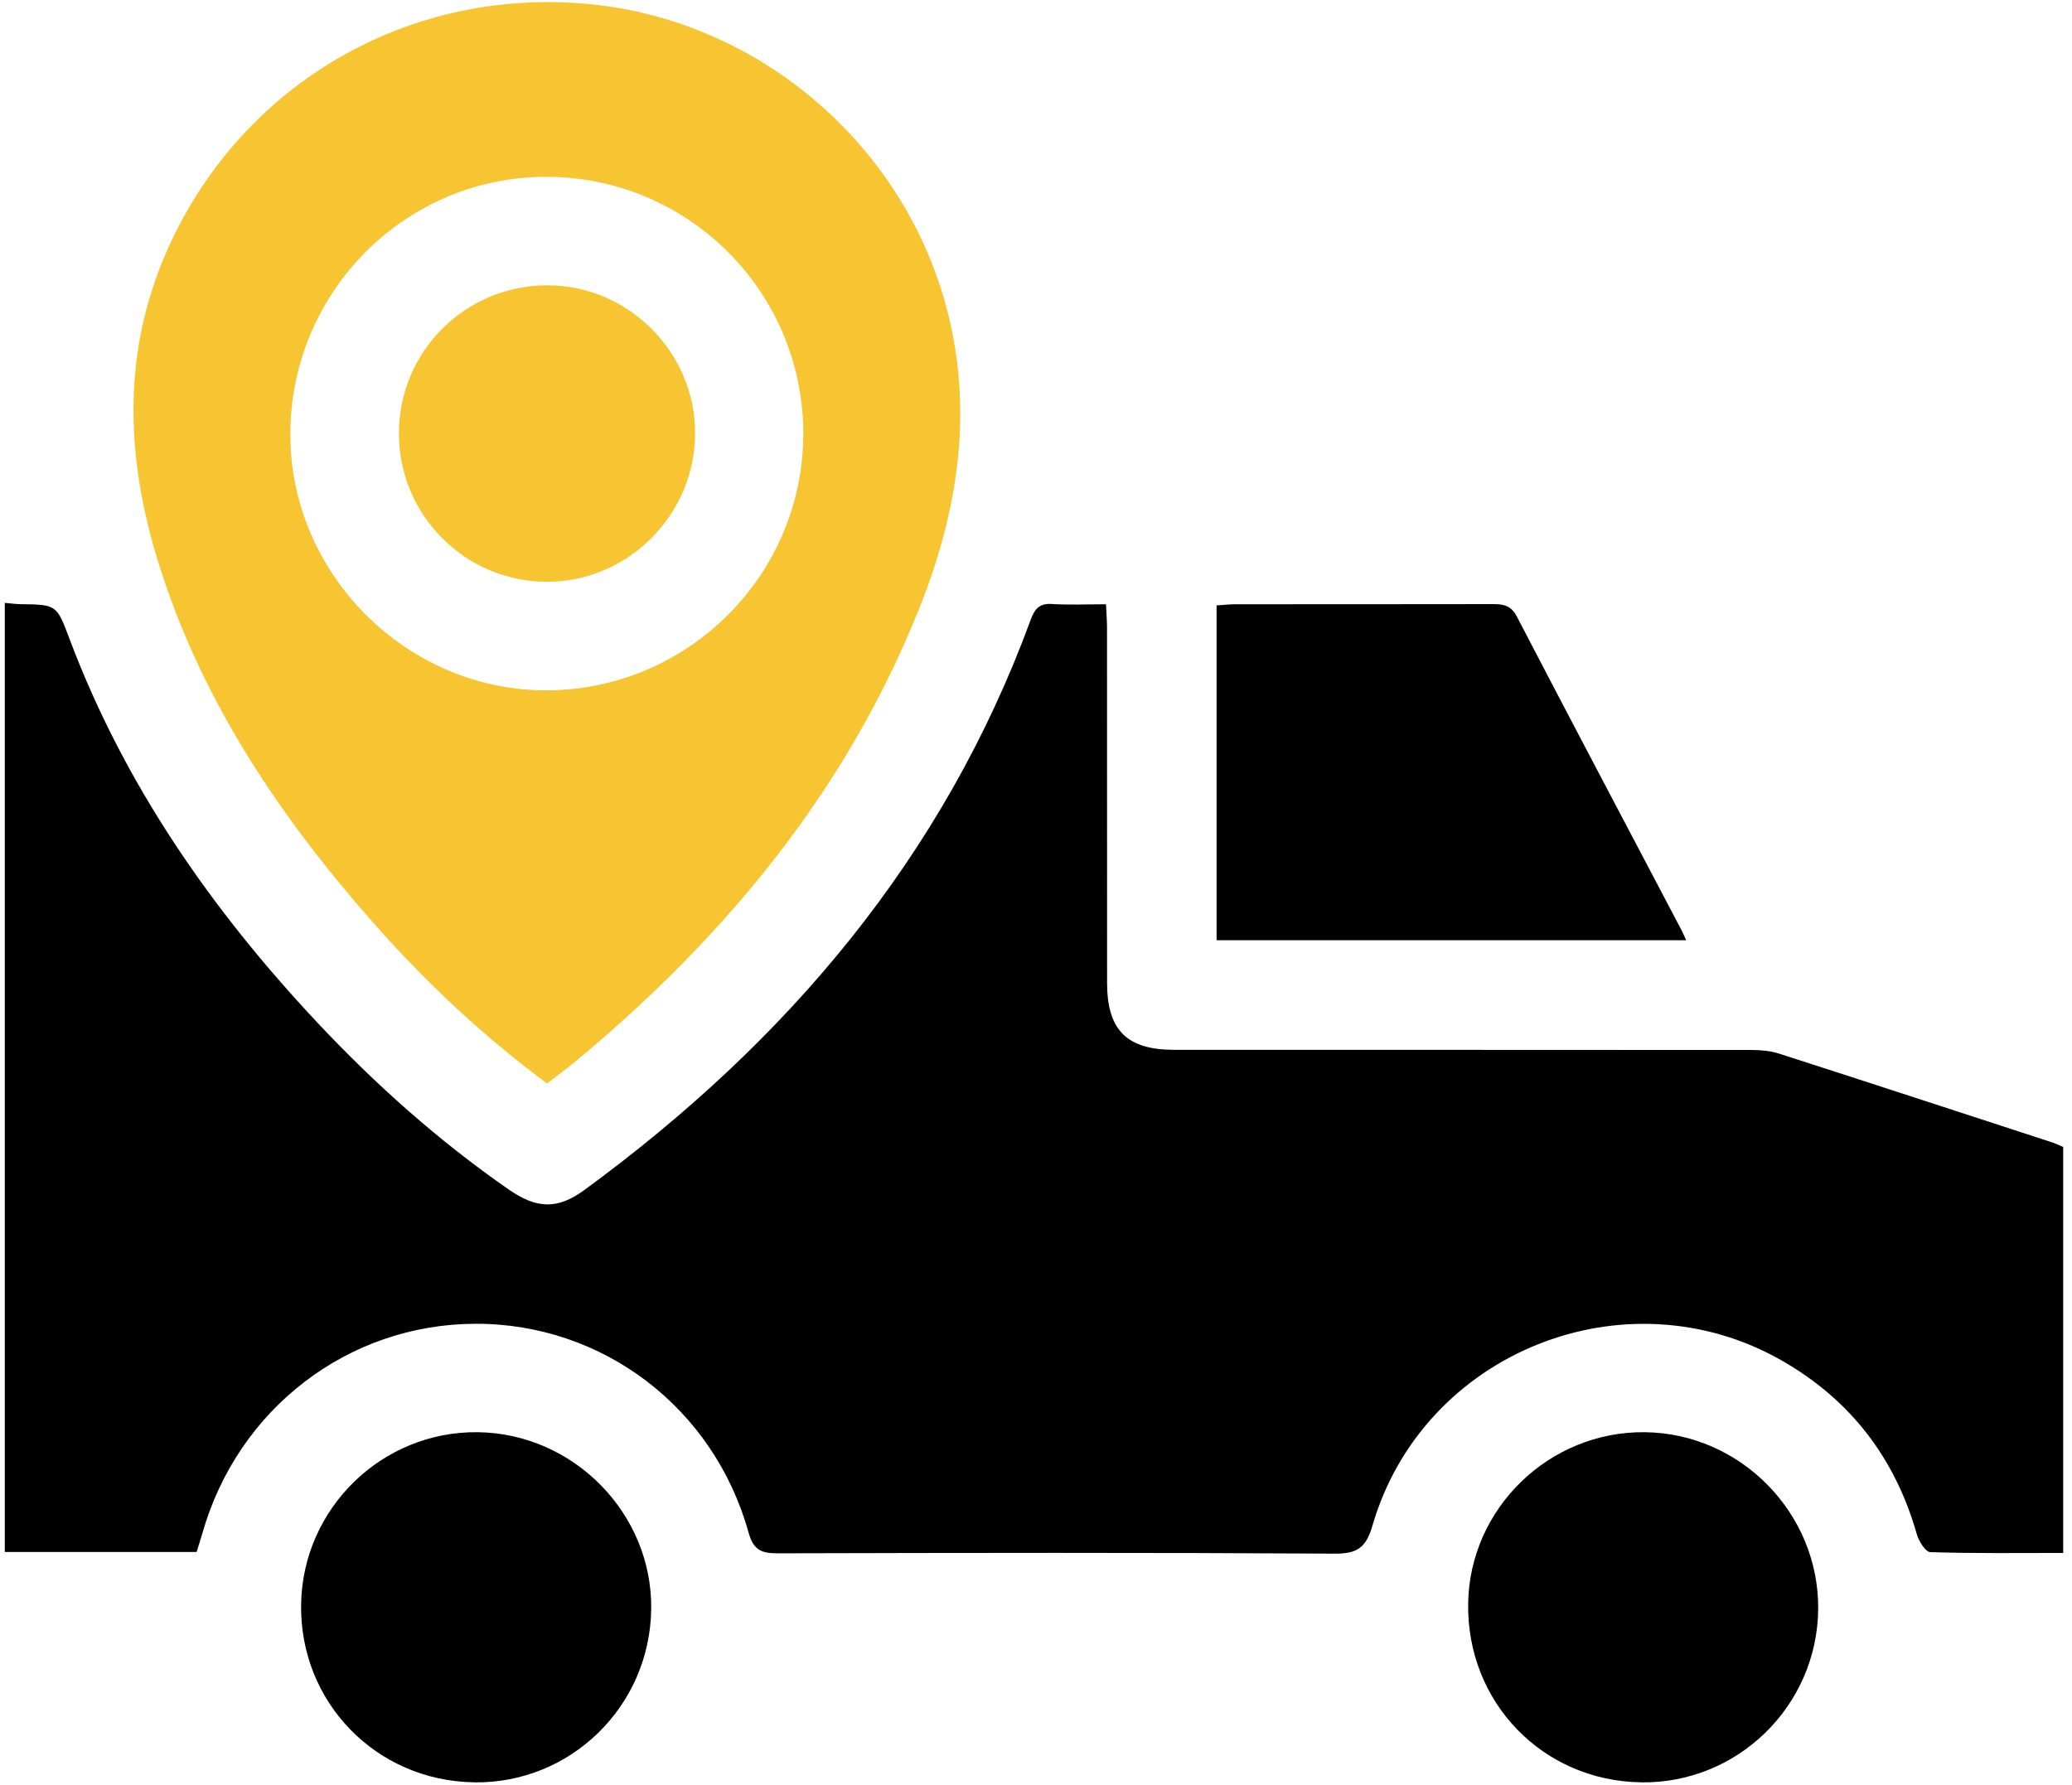 <svg width="123" height="106" viewBox="0 0 123 106" fill="none" xmlns="http://www.w3.org/2000/svg">
<path d="M0.285 35.793C0.601 35.819 0.917 35.867 1.232 35.87C3.385 35.899 3.363 35.902 4.144 37.978C7.397 46.598 12.547 53.996 18.803 60.674C22.267 64.37 26.033 67.728 30.201 70.623C31.846 71.765 33.087 71.826 34.685 70.655C46.701 61.86 56.003 50.928 61.188 36.788C61.427 36.138 61.708 35.812 62.451 35.86C63.475 35.924 64.508 35.876 65.656 35.876C65.678 36.383 65.713 36.801 65.716 37.219C65.72 44.263 65.716 51.308 65.72 58.349C65.72 61.158 66.887 62.329 69.703 62.329C81.122 62.332 92.542 62.329 103.959 62.338C104.504 62.338 105.078 62.383 105.595 62.549C111 64.287 116.399 66.057 121.798 67.817C122.024 67.89 122.238 67.999 122.477 68.098V92.2C119.814 92.2 117.202 92.235 114.594 92.152C114.307 92.142 113.908 91.508 113.79 91.096C112.511 86.59 109.877 83.14 105.824 80.806C96.528 75.451 84.464 80.27 81.473 90.577C81.094 91.884 80.577 92.251 79.222 92.241C68.201 92.174 57.18 92.193 46.158 92.222C45.205 92.222 44.73 92.037 44.44 90.998C42.376 83.577 35.788 78.58 28.236 78.593C20.675 78.608 14.122 83.631 12.017 91.02C11.912 91.393 11.788 91.763 11.673 92.142H0.285V35.793Z" fill="#000"/>
<path d="M32.478 64.331C28.702 61.525 25.366 58.406 22.327 54.975C16.74 48.674 12.075 41.798 9.492 33.689C7.38 27.065 7.173 20.489 10.289 14.064C14.849 4.659 24.566 -0.771 35.013 0.246C45.087 1.225 53.735 8.617 56.251 18.512C57.792 24.568 56.838 30.452 54.561 36.141C50.25 46.926 43.094 55.587 34.248 62.947C33.699 63.403 33.125 63.824 32.474 64.328L32.478 64.331ZM47.686 25.738C47.676 17.316 40.858 10.505 32.436 10.498C24.046 10.492 17.244 17.336 17.234 25.786C17.228 34.081 24.135 40.991 32.423 40.985C40.836 40.979 47.692 34.129 47.683 25.738H47.686Z" fill="#F7C531"/>
<path d="M100.09 55.823H72.219V35.943C72.614 35.918 72.965 35.876 73.313 35.876C78.405 35.873 83.498 35.876 88.591 35.867C89.216 35.867 89.688 35.921 90.039 36.594C93.285 42.835 96.573 49.053 99.848 55.278C99.918 55.412 99.972 55.555 100.094 55.82L100.09 55.823Z" fill="#000"/>
<path d="M28.15 105.817C22.317 105.737 17.767 101.043 17.875 95.22C17.98 89.54 22.681 84.967 28.351 85.031C34.056 85.095 38.74 89.872 38.657 95.545C38.575 101.307 33.88 105.896 28.153 105.82L28.15 105.817Z" fill="#000"/>
<path d="M97.416 105.817C91.583 105.734 87.067 101.072 87.154 95.21C87.233 89.559 91.959 84.97 97.636 85.031C103.338 85.092 107.997 89.856 107.933 95.555C107.866 101.292 103.146 105.9 97.419 105.82L97.416 105.817Z" fill="#000"/>
<path d="M32.494 16.937C37.316 16.937 41.289 20.933 41.264 25.761C41.238 30.598 37.252 34.562 32.434 34.54C27.586 34.518 23.661 30.554 23.68 25.707C23.699 20.847 27.628 16.94 32.494 16.937Z" fill="#F7C531"/>
</svg>
